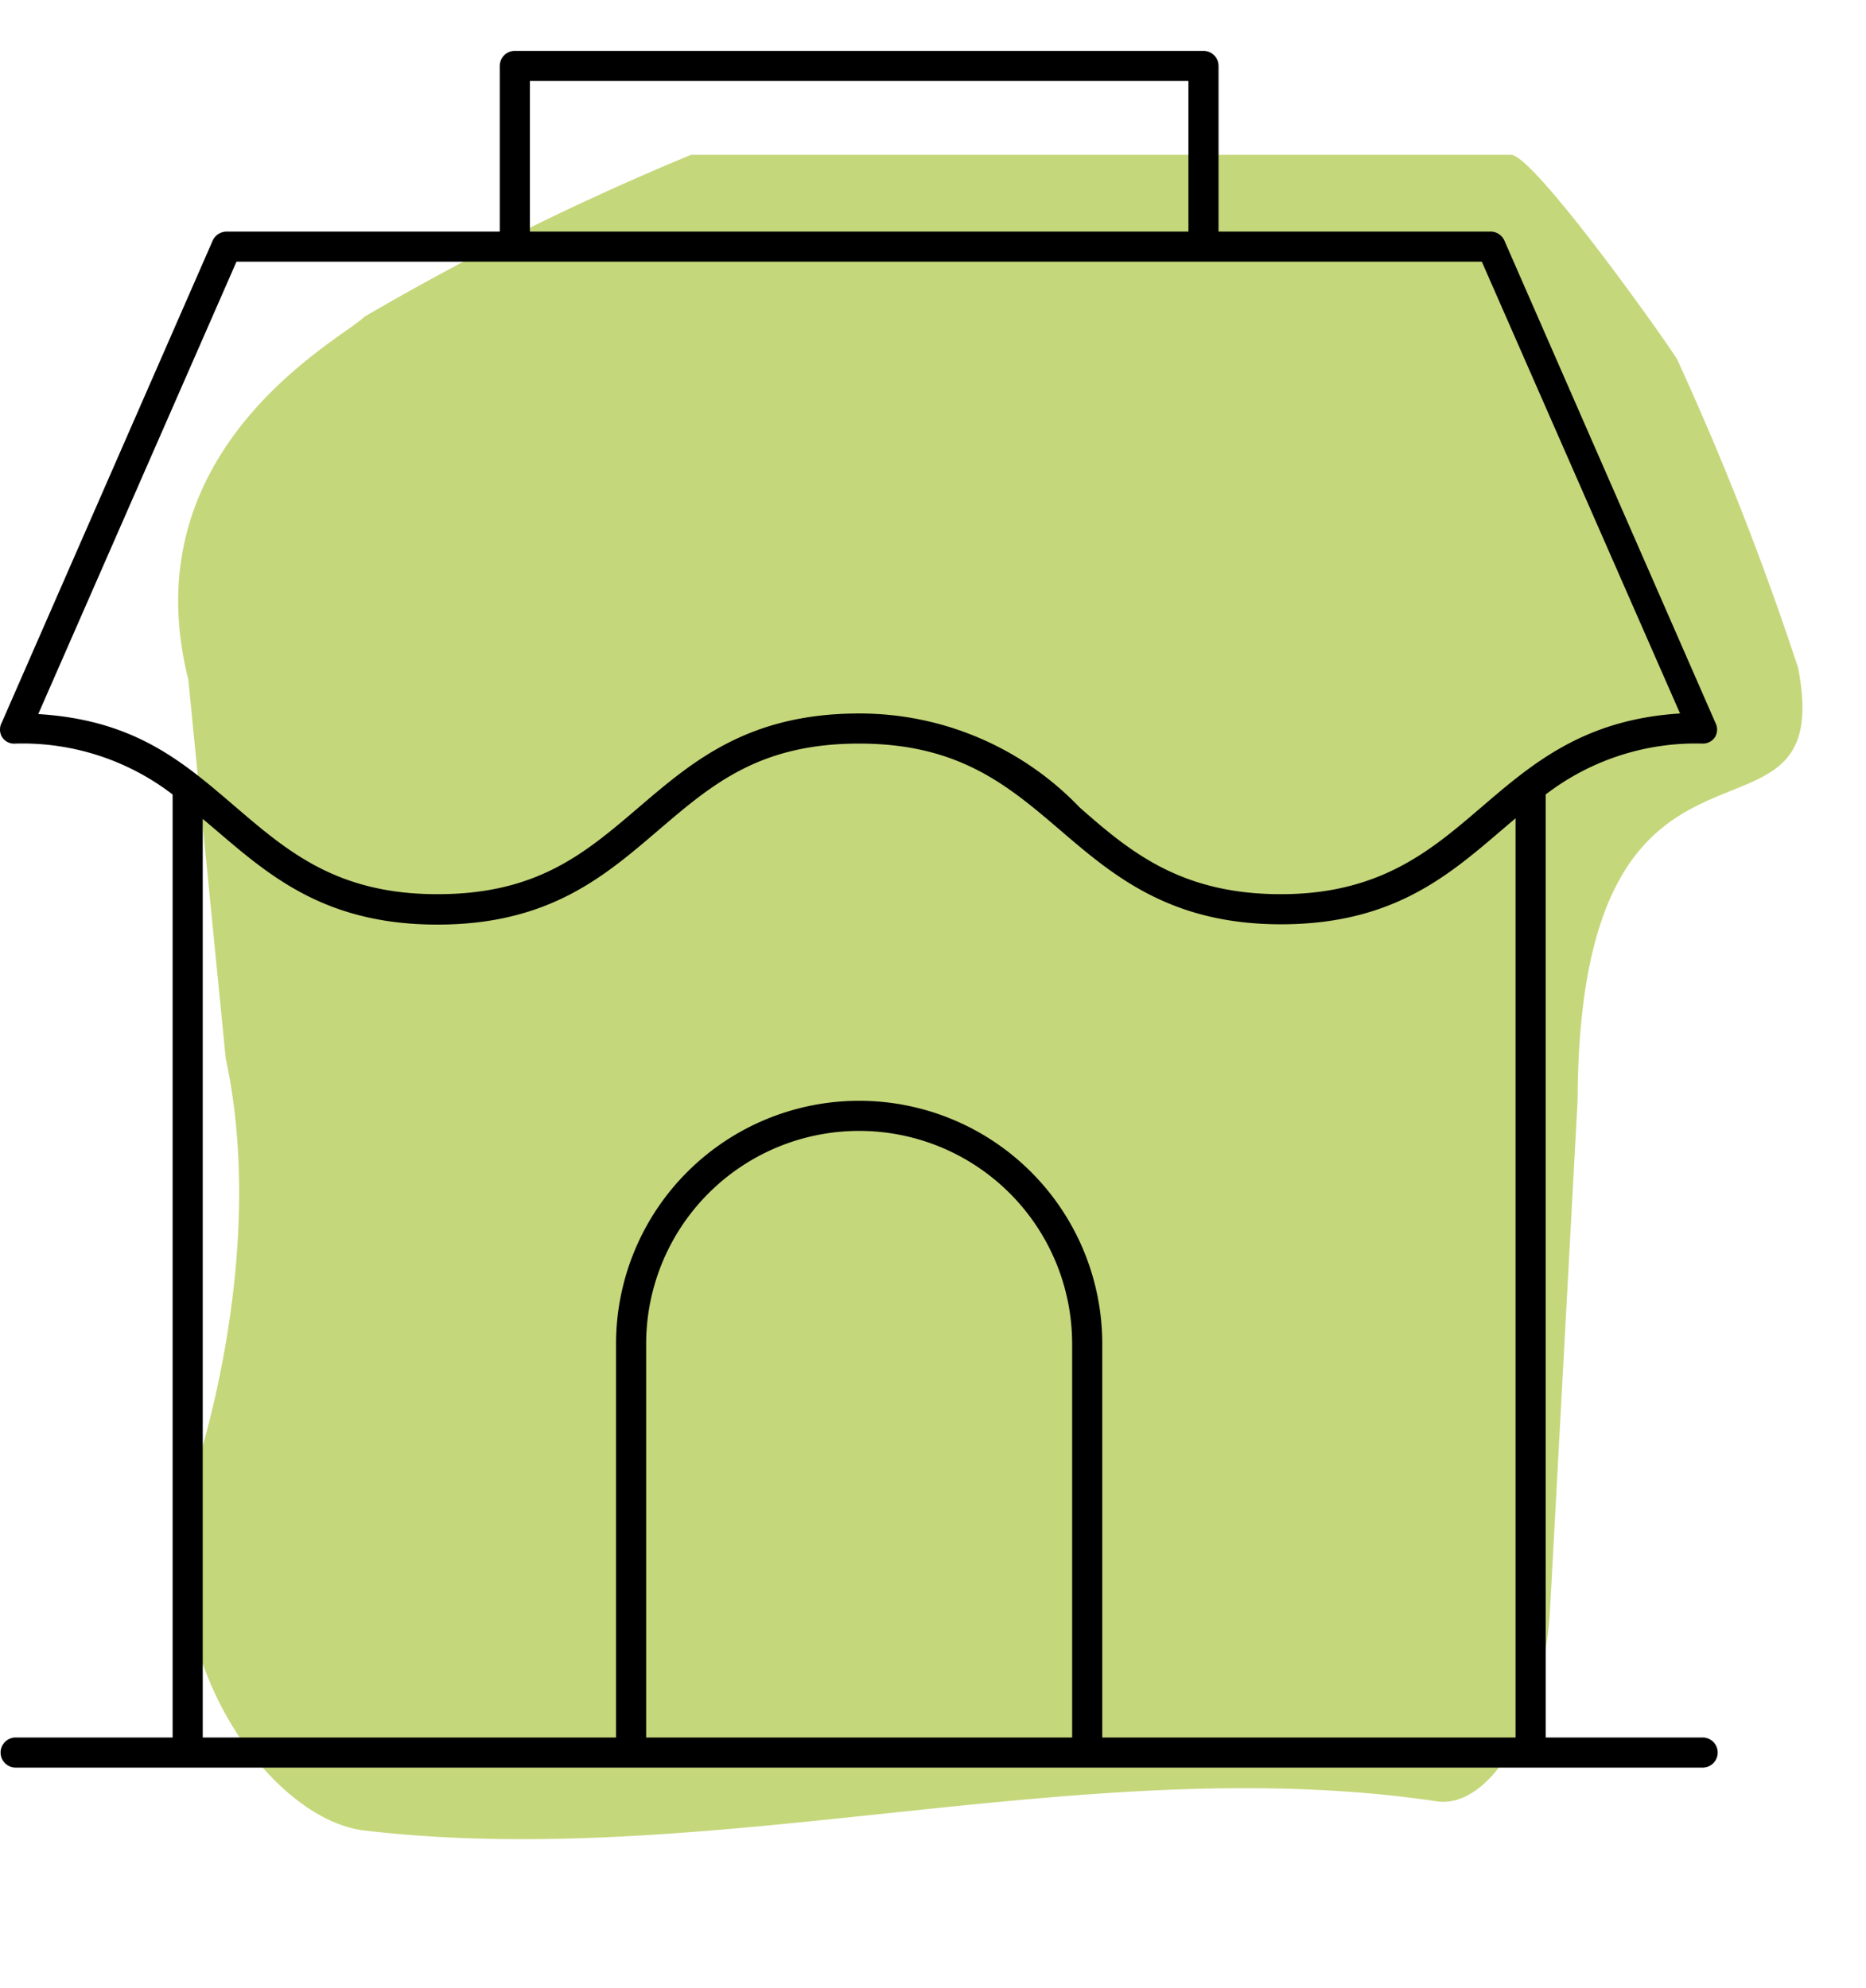 <svg viewBox="0 0 61.943 66.003" height="66.003" width="61.943" xmlns="http://www.w3.org/2000/svg">
  <g transform="translate(-1363.739 -2743.311)" data-name="Grupo 187" id="Grupo_187">
    <path fill="#c5d77b" transform="translate(3133.359 3322.541) rotate(-173)" d="M1772.394,305.7c11.746.3,23.488-5.242,35.215-5.3,3.266-.018,8.07,5.225,6.98,11.416-.5,2.83-1.011,8.519.71,13.464l2.767,12.34c2.882,7.451-3.77,11.9-4.332,12.664a88.308,88.308,0,0,1-10.109,6.659l-27.014,3.317c-.726.107-5.679-5.3-6.3-6.061a97.54,97.54,0,0,1-5.24-9.689c-2.189-6.779,7.2-1.007,5.518-15.13l-1.152-16.893C1769.19,308.885,1770.586,305.656,1772.394,305.7Z" data-name="Trazado 334" id="Trazado_334"></path>
    <g transform="translate(1360.259 2741.5)" id="noun-store-4775583">
      <g data-name="Layer 13" id="Layer_13">
        <path d="M60,59.5H54.79V28.19A8.18,8.18,0,0,1,60,26.5a.48.48,0,0,0,.42-.23.49.49,0,0,0,0-.47l-7-16A.51.51,0,0,0,53,9.5H43.93V4a.5.5,0,0,0-.5-.5H20.57a.5.5,0,0,0-.5.5V9.5H11a.51.51,0,0,0-.46.3l-7,16a.49.49,0,0,0,0,.47A.48.48,0,0,0,4,26.5a8.18,8.18,0,0,1,5.21,1.69V59.5H4a.5.5,0,0,0,0,1H60a.5.5,0,0,0,0-1ZM21.07,4.5H42.93v5H21.07Zm-9.74,6H52.67l6.58,15c-3.2.2-4.91,1.67-6.58,3.1S49.31,31.5,46,31.5s-5-1.4-6.68-2.88A10.111,10.111,0,0,0,32,25.5c-3.68,0-5.53,1.59-7.32,3.12S21.31,31.5,18,31.5s-4.95-1.4-6.68-2.88S8,25.72,4.75,25.52Zm13.6,49V46.43a7.07,7.07,0,0,1,14.14,0V59.5Zm15.14,0V46.43a8.07,8.07,0,0,0-16.14,0V59.5H10.21V29l.46.39c1.79,1.53,3.64,3.12,7.33,3.12s5.53-1.59,7.32-3.12S28.68,26.5,32,26.5s4.95,1.4,6.68,2.88S42.31,32.5,46,32.5s5.53-1.59,7.32-3.12l.47-.4V59.5Z" data-name="Trazado 335" id="Trazado_335"></path>
      </g>
    </g>
  </g>
</svg>

